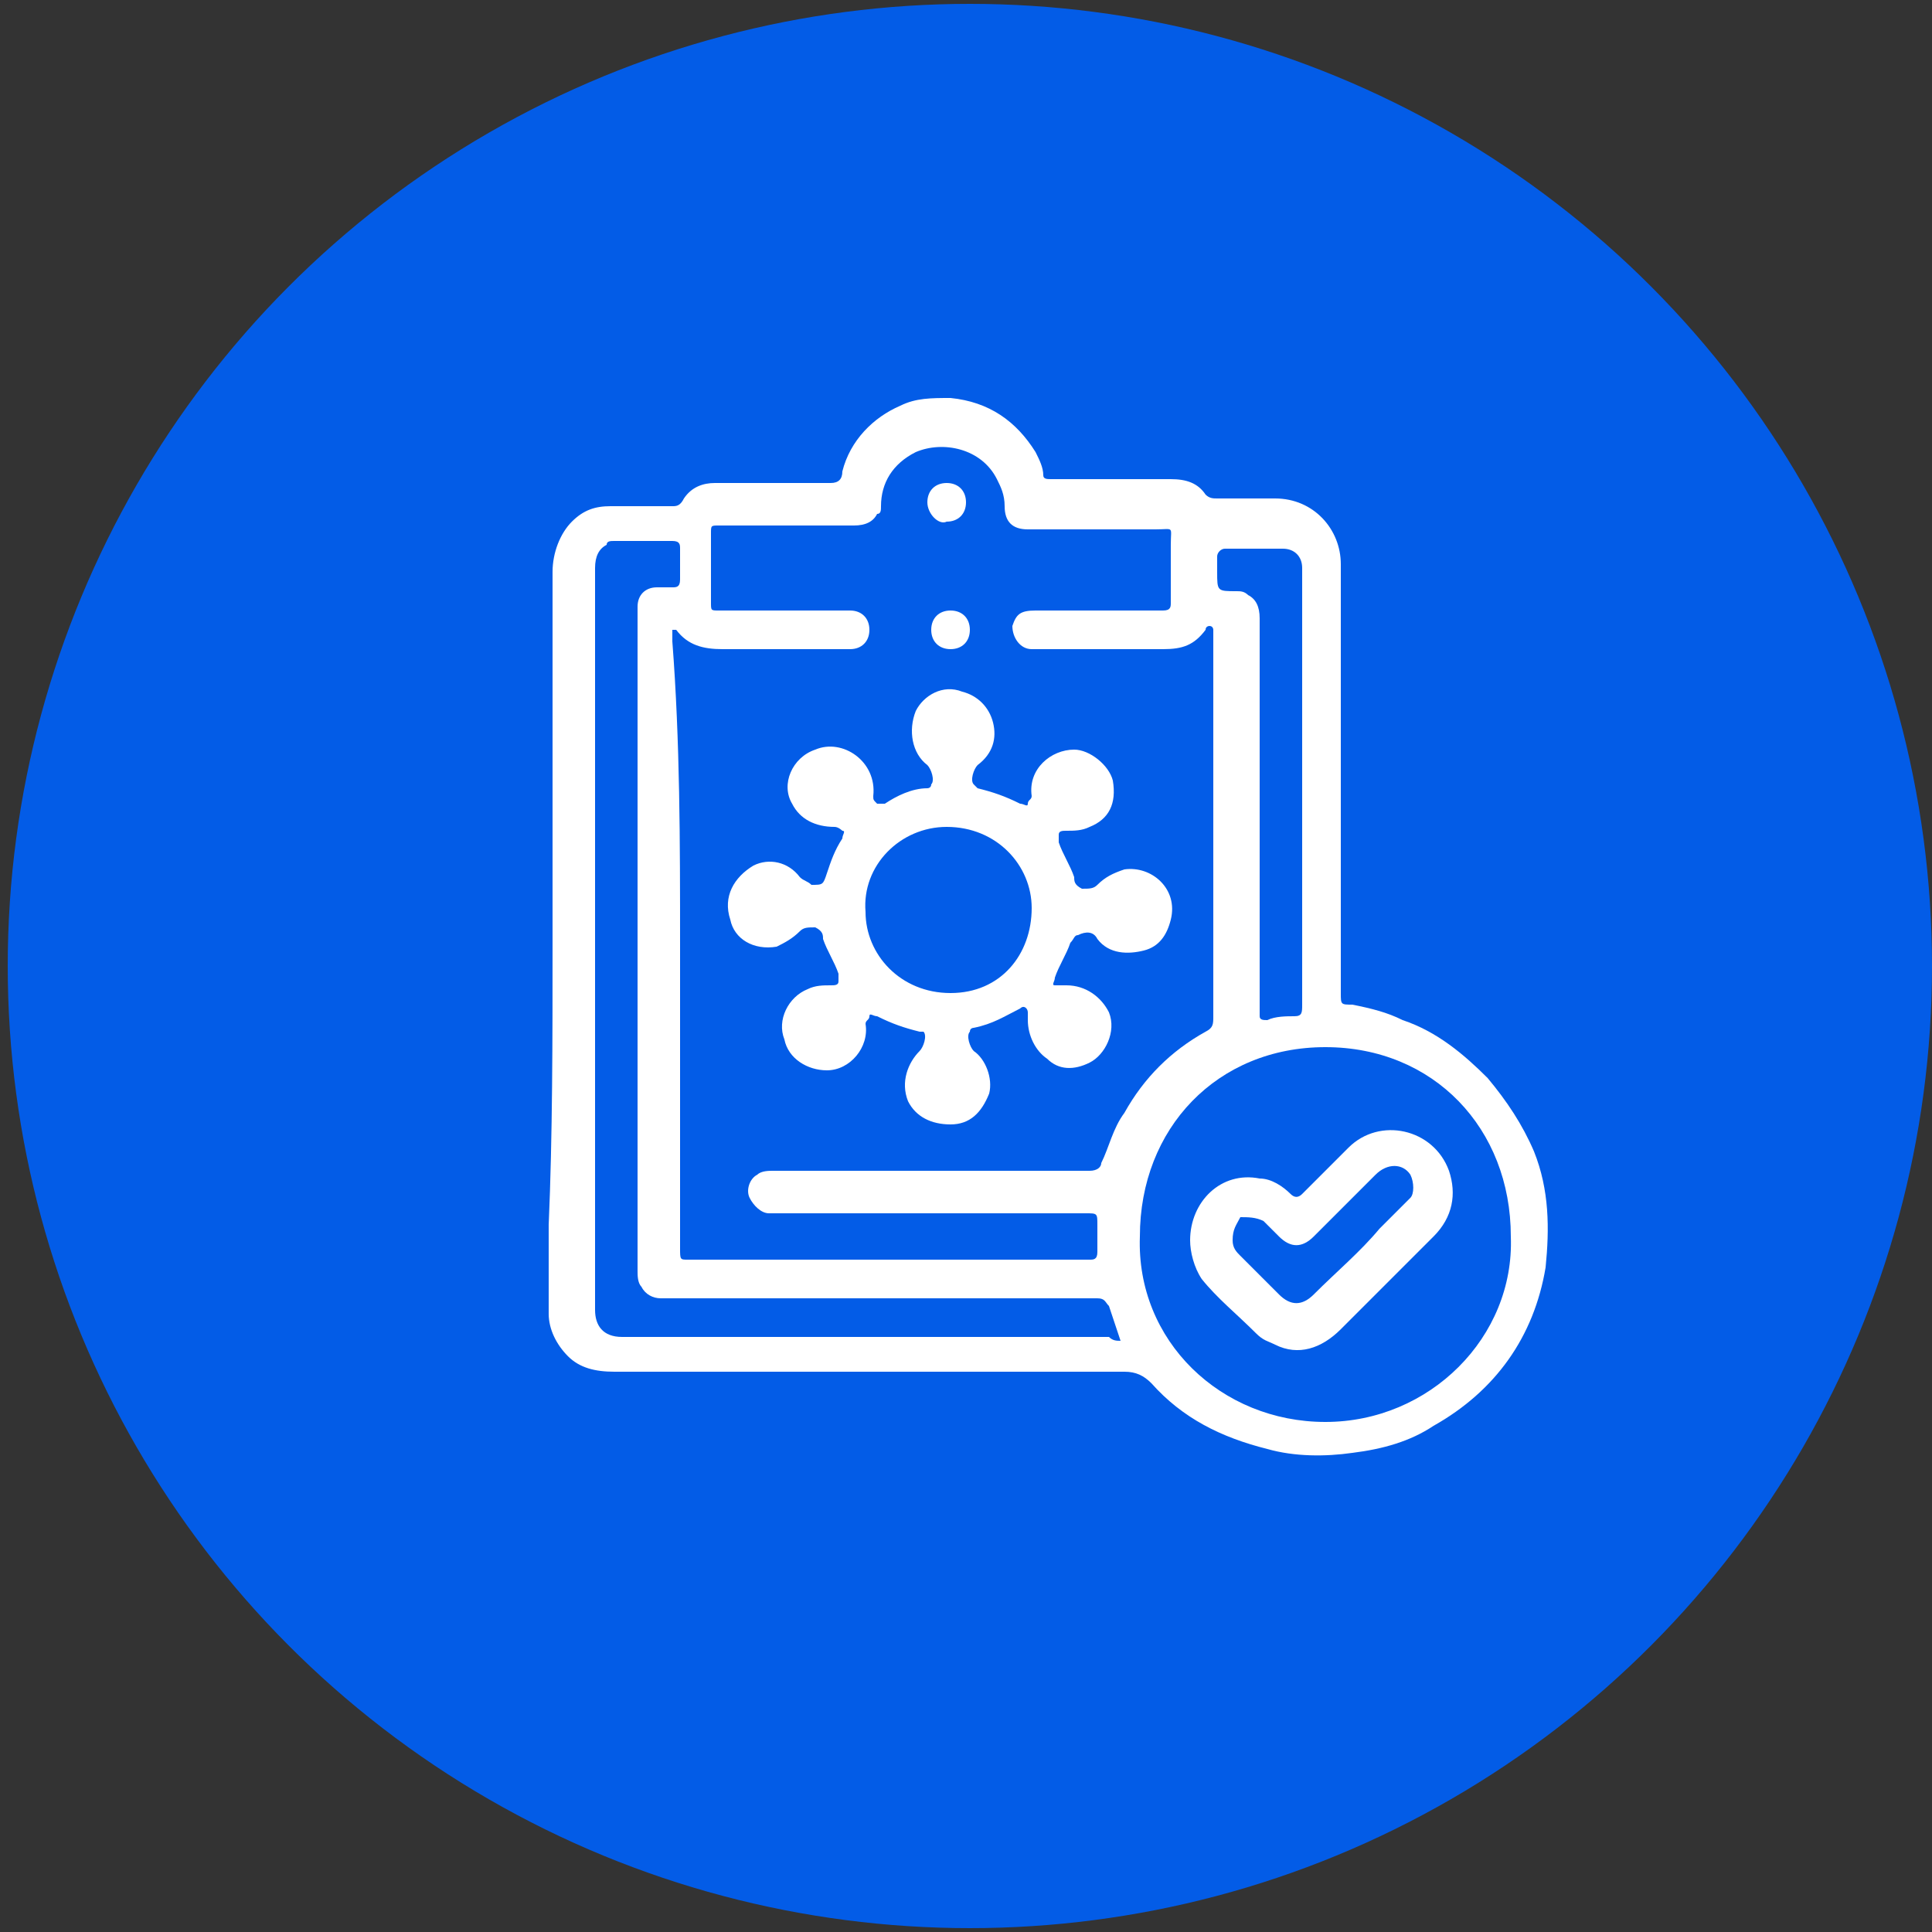 <?xml version="1.0" encoding="utf-8"?>
<!-- Generator: Adobe Illustrator 24.3.0, SVG Export Plug-In . SVG Version: 6.00 Build 0)  -->
<svg version="1.1" id="Layer_1" xmlns="http://www.w3.org/2000/svg" xmlns:xlink="http://www.w3.org/1999/xlink" x="0px" y="0px"
	 viewBox="0 0 50 50" style="enable-background:new 0 0 50 50;" xml:space="preserve">
<rect x="0" y="0" width="50" height="50" fill="#333333" stroke="none"/>
<style type="text/css">
	.st0{fill:#035CE7;}
	.st1{fill:#FFFFFF;}
</style>
<circle class="st0" cx="25.1" cy="25" r="24.9"/>
<g>
	<path class="st1" d="M14.3,24.4c0-3.2,0-6.4,0-9.6c0-0.5,0.2-1,0.5-1.3s0.6-0.4,1-0.4c0.5,0,1.1,0,1.6,0c0.1,0,0.2,0,0.3-0.2
		c0.2-0.3,0.5-0.4,0.8-0.4c1,0,2,0,3,0c0.2,0,0.3-0.1,0.3-0.3c0.2-0.8,0.8-1.4,1.5-1.7c0.4-0.2,0.8-0.2,1.3-0.2
		c1,0.1,1.7,0.6,2.2,1.4c0.1,0.2,0.2,0.4,0.2,0.6c0,0.1,0.1,0.1,0.2,0.1c0.7,0,1.4,0,2.1,0c0.3,0,0.7,0,1,0c0.4,0,0.7,0.1,0.9,0.4
		c0.1,0.1,0.2,0.1,0.3,0.1c0.5,0,1,0,1.5,0c1,0,1.7,0.8,1.7,1.7c0,3.7,0,7.4,0,11.1c0,0.3,0,0.3,0.3,0.3c0.5,0.1,0.9,0.2,1.3,0.4
		c0.9,0.3,1.6,0.9,2.2,1.5c0.5,0.6,0.9,1.2,1.2,1.9c0.4,1,0.4,2,0.3,3c-0.3,1.8-1.3,3.2-2.9,4.1c-0.6,0.4-1.3,0.6-2.1,0.7
		c-0.7,0.1-1.5,0.1-2.2-0.1c-1.2-0.3-2.2-0.8-3-1.7c-0.2-0.2-0.4-0.3-0.7-0.3c-4.4,0-8.8,0-13.2,0c-0.5,0-0.9-0.1-1.2-0.4
		c-0.3-0.3-0.5-0.7-0.5-1.1c0-0.8,0-1.5,0-2.3C14.3,29.4,14.3,26.9,14.3,24.4z M17.6,24.4c0,2.6,0,5.3,0,7.9c0,0.3,0,0.3,0.2,0.3
		c3.4,0,6.9,0,10.3,0h0.1c0.1,0,0.2,0,0.2-0.2s0-0.4,0-0.7c0-0.3,0-0.3-0.3-0.3c-2.6,0-5.2,0-7.9,0c-0.1,0-0.2,0-0.3,0
		c-0.2,0-0.4-0.2-0.5-0.4c-0.1-0.2,0-0.5,0.2-0.6c0.1-0.1,0.3-0.1,0.4-0.1c2.7,0,5.5,0,8.2,0c0.2,0,0.3-0.1,0.3-0.2
		c0.2-0.4,0.3-0.9,0.6-1.3c0.5-0.9,1.2-1.6,2.1-2.1c0.2-0.1,0.2-0.2,0.2-0.4c0-3.3,0-6.6,0-9.9v-0.1c0,0,0-0.1-0.1-0.1
		c0,0-0.1,0-0.1,0.1c-0.3,0.4-0.6,0.5-1.1,0.5c-1,0-2,0-3,0c-0.1,0-0.3,0-0.4,0c-0.3,0-0.5-0.3-0.5-0.6c0.1-0.3,0.2-0.4,0.6-0.4
		c1.1,0,2.2,0,3.3,0c0.2,0,0.2-0.1,0.2-0.2c0-0.5,0-1,0-1.5s0.1-0.4-0.4-0.4c-1.1,0-2.2,0-3.3,0c-0.4,0-0.6-0.2-0.6-0.6
		c0-0.3-0.1-0.5-0.2-0.7c-0.4-0.8-1.4-1-2.1-0.7c-0.6,0.3-0.9,0.8-0.9,1.4c0,0.1,0,0.2-0.1,0.2c-0.1,0.2-0.3,0.3-0.6,0.3
		c-1.2,0-2.3,0-3.5,0c-0.2,0-0.2,0-0.2,0.2c0,0.6,0,1.2,0,1.8c0,0.2,0,0.2,0.2,0.2c0.5,0,0.9,0,1.4,0c0.7,0,1.3,0,2,0
		c0.3,0,0.5,0.2,0.5,0.5c0,0.3-0.2,0.5-0.5,0.5c-0.1,0-0.2,0-0.3,0c-1,0-2,0-3,0c-0.5,0-0.9-0.1-1.2-0.5h-0.1v0.1c0,0.1,0,0.1,0,0.2
		C17.6,19.2,17.6,21.8,17.6,24.4z M34.3,36.8c2.7,0,4.9-2.2,4.8-4.8c0-2.8-2-4.9-4.8-4.9s-4.8,2.1-4.8,4.9
		C29.4,34.7,31.6,36.8,34.3,36.8z M29,34.7c-0.1-0.3-0.2-0.6-0.3-0.9c-0.1-0.1-0.1-0.2-0.3-0.2c-0.1,0-0.2,0-0.4,0
		c-3.6,0-7.3,0-10.9,0c-0.2,0-0.4-0.1-0.5-0.3c-0.1-0.1-0.1-0.3-0.1-0.4c0-5.7,0-11.4,0-17c0-0.1,0-0.1,0-0.2c0-0.3,0.2-0.5,0.5-0.5
		c0.1,0,0.3,0,0.4,0s0.2,0,0.2-0.2c0-0.3,0-0.5,0-0.8c0-0.1,0-0.2-0.2-0.2c-0.5,0-1,0-1.5,0c-0.1,0-0.2,0-0.2,0.1
		c-0.2,0.1-0.3,0.3-0.3,0.6c0,6.4,0,12.8,0,19.2c0,0.4,0.2,0.7,0.7,0.7c4.2,0,8.4,0,12.6,0C28.8,34.7,28.9,34.7,29,34.7z M33.7,20.3
		c0-1.8,0-3.6,0-5.4c0-0.1,0-0.2,0-0.2c0-0.3-0.2-0.5-0.5-0.5c-0.5,0-1,0-1.5,0c-0.1,0-0.2,0.1-0.2,0.2c0,0.1,0,0.3,0,0.4
		c0,0.5,0,0.5,0.5,0.5c0.1,0,0.2,0,0.3,0.1c0.2,0.1,0.3,0.3,0.3,0.6c0,3.4,0,6.7,0,10.1c0,0.1,0,0.1,0,0.2s0.1,0.1,0.2,0.1
		c0.2-0.1,0.5-0.1,0.7-0.1s0.2-0.1,0.2-0.3C33.7,24,33.7,22.1,33.7,20.3z"/>
	<path class="st1" d="M27.6,25.5c0.5,0,0.9,0.3,1.1,0.7c0.2,0.5-0.1,1.1-0.5,1.3c-0.4,0.2-0.8,0.2-1.1-0.1c-0.3-0.2-0.5-0.6-0.5-1
		c0-0.1,0-0.1,0-0.2s-0.1-0.2-0.2-0.1c-0.4,0.2-0.7,0.4-1.2,0.5c0,0-0.1,0-0.1,0.1c-0.1,0.1,0,0.4,0.1,0.5c0.3,0.2,0.5,0.7,0.4,1.1
		c-0.2,0.5-0.5,0.8-1,0.8s-0.9-0.2-1.1-0.6c-0.2-0.5,0-1,0.3-1.3c0.1-0.1,0.2-0.4,0.1-0.5h-0.1c-0.4-0.1-0.7-0.2-1.1-0.4
		c-0.1,0-0.2-0.1-0.2,0s-0.1,0.1-0.1,0.2c0.1,0.6-0.4,1.2-1,1.2c-0.5,0-1-0.3-1.1-0.8c-0.2-0.5,0.1-1.1,0.6-1.3
		c0.2-0.1,0.4-0.1,0.6-0.1c0.1,0,0.2,0,0.2-0.1c0,0,0-0.1,0-0.2c-0.1-0.3-0.3-0.6-0.4-0.9c0-0.1,0-0.2-0.2-0.3c-0.2,0-0.3,0-0.4,0.1
		c-0.2,0.2-0.4,0.3-0.6,0.4c-0.6,0.1-1.1-0.2-1.2-0.7c-0.2-0.6,0.1-1.1,0.6-1.4c0.4-0.2,0.9-0.1,1.2,0.3c0.1,0.1,0.2,0.1,0.3,0.2
		c0.3,0,0.3,0,0.4-0.3s0.2-0.6,0.4-0.9c0-0.1,0.1-0.2,0-0.2c0,0-0.1-0.1-0.2-0.1c-0.5,0-0.9-0.2-1.1-0.6c-0.3-0.5,0-1.2,0.6-1.4
		c0.7-0.3,1.6,0.3,1.5,1.2c0,0.1,0,0.1,0.1,0.2c0,0,0.1,0,0.2,0c0.3-0.2,0.7-0.4,1.1-0.4c0,0,0.1,0,0.1-0.1c0.1-0.1,0-0.4-0.1-0.5
		c-0.4-0.3-0.5-0.9-0.3-1.4c0.2-0.4,0.7-0.7,1.2-0.5c0.4,0.1,0.7,0.4,0.8,0.8c0.1,0.4,0,0.8-0.4,1.1c-0.1,0.1-0.2,0.4-0.1,0.5
		l0.1,0.1c0.4,0.1,0.7,0.2,1.1,0.4c0.1,0,0.2,0.1,0.2,0s0.1-0.1,0.1-0.2c-0.1-0.7,0.5-1.2,1.1-1.2c0.4,0,0.9,0.4,1,0.8
		c0.1,0.6-0.1,1-0.6,1.2c-0.2,0.1-0.4,0.1-0.6,0.1c-0.1,0-0.2,0-0.2,0.1s0,0.2,0,0.2c0.1,0.3,0.3,0.6,0.4,0.9c0,0.1,0,0.2,0.2,0.3
		c0.2,0,0.3,0,0.4-0.1c0.2-0.2,0.4-0.3,0.7-0.4c0.7-0.1,1.4,0.5,1.2,1.3c-0.1,0.4-0.3,0.7-0.7,0.8c-0.4,0.1-0.9,0.1-1.2-0.3
		c-0.1-0.2-0.3-0.2-0.5-0.1c-0.1,0-0.1,0.1-0.2,0.2c-0.1,0.3-0.3,0.6-0.4,0.9c0,0.1-0.1,0.2,0,0.2C27.3,25.5,27.4,25.5,27.6,25.5
		C27.5,25.5,27.5,25.5,27.6,25.5z M24.6,25.7c1.3,0,2.1-1,2.1-2.2c0-1.1-0.9-2.1-2.2-2.1c-1.2,0-2.2,1-2.1,2.2
		C22.4,24.7,23.3,25.7,24.6,25.7z"/>
	<path class="st1" d="M24,13c0-0.3,0.2-0.5,0.5-0.5S25,12.7,25,13s-0.2,0.5-0.5,0.5C24.3,13.6,24,13.3,24,13z"/>
	<path class="st1" d="M24.6,16.8c-0.3,0-0.5-0.2-0.5-0.5c0-0.3,0.2-0.5,0.5-0.5s0.5,0.2,0.5,0.5C25.1,16.6,24.9,16.8,24.6,16.8z"/>
	<path class="st1" d="M30.8,32.1c0-1,0.8-1.8,1.8-1.6c0.3,0,0.6,0.2,0.8,0.4c0.1,0.1,0.2,0.1,0.3,0c0.4-0.4,0.8-0.8,1.2-1.2
		c0.8-0.8,2.2-0.5,2.6,0.6c0.2,0.6,0.1,1.2-0.4,1.7c-0.8,0.8-1.6,1.6-2.4,2.4c-0.5,0.5-1.1,0.7-1.7,0.4c-0.2-0.1-0.3-0.1-0.5-0.3
		c-0.5-0.5-1-0.9-1.4-1.4C30.9,32.8,30.8,32.4,30.8,32.1z M31.9,32.1c0,0.2,0.1,0.3,0.2,0.4c0.3,0.3,0.7,0.7,1,1s0.6,0.3,0.9,0
		c0.6-0.6,1.2-1.1,1.7-1.7c0.3-0.3,0.5-0.5,0.8-0.8c0.1-0.1,0.1-0.4,0-0.6c-0.2-0.3-0.6-0.3-0.9,0c-0.5,0.5-1.1,1.1-1.6,1.6
		c-0.3,0.3-0.6,0.3-0.9,0c-0.1-0.1-0.3-0.3-0.4-0.4c-0.2-0.1-0.4-0.1-0.6-0.1C32,31.7,31.9,31.8,31.9,32.1z"/>
</g>
</svg>
